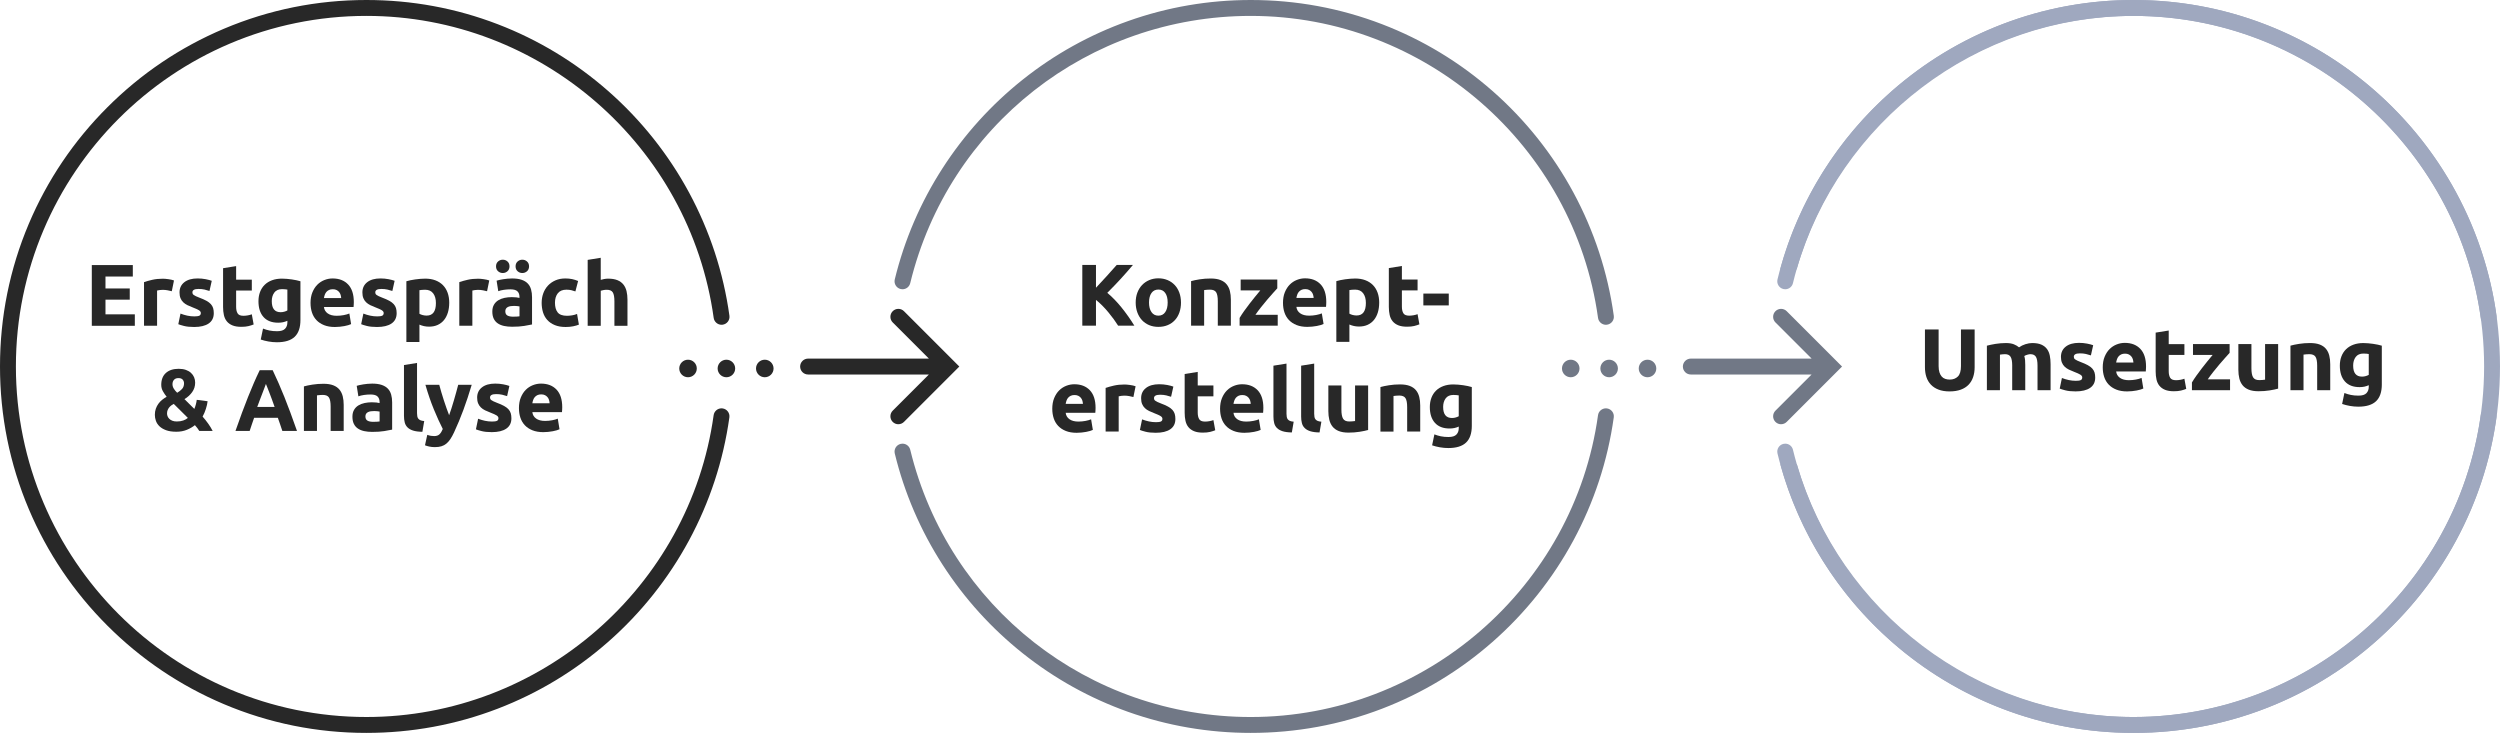 <?xml version="1.0" encoding="UTF-8"?> <svg xmlns="http://www.w3.org/2000/svg" viewBox="0 0 2596.28 761.13"><defs><style> .cls-1 { fill: #717886; } .cls-2 { fill: #282828; } .cls-3 { fill: #9fa8bf; } </style></defs><g id="_Ńëîé_1" data-name="Ńëîé 1"><path class="cls-2" d="m380.56,761.13c-51.37,0-101.21-10.06-148.14-29.91-45.32-19.17-86.02-46.61-120.96-81.55-34.95-34.95-62.39-75.65-81.55-120.96C10.06,481.78,0,431.94,0,380.56s10.06-101.21,29.91-148.14c19.17-45.32,46.61-86.02,81.55-120.96,34.95-34.95,75.65-62.39,120.96-81.55C279.35,10.06,329.19,0,380.56,0,427.58,0,473.48,8.47,516.99,25.18c42.03,16.14,80.57,39.46,114.55,69.29,68.75,60.36,113.49,143.26,125.98,233.42.3,2.18-.26,4.36-1.59,6.11-1.33,1.76-3.27,2.89-5.45,3.2-.38.05-.76.08-1.14.08-4.09,0-7.6-3.06-8.17-7.13C716.4,151.35,561.38,16.51,380.56,16.51,179.83,16.51,16.51,179.82,16.51,380.56s163.31,364.05,364.05,364.05c180.7,0,335.71-134.75,360.56-313.43.56-4.06,4.08-7.12,8.17-7.12.38,0,.76.03,1.14.08,4.51.63,7.67,4.81,7.04,9.31-12.53,90.11-57.29,172.95-126.03,233.27-33.98,29.81-72.51,53.11-114.52,69.24-43.49,16.7-89.37,25.16-136.37,25.16Z"></path><path class="cls-1" d="m1667.75,337.29c-4.09,0-7.6-3.06-8.17-7.12-24.76-178.81-179.78-313.65-360.59-313.65-168.45,0-313.91,114.14-353.72,277.58-.9,3.71-4.2,6.3-8.02,6.3-.66,0-1.32-.08-1.96-.24-4.42-1.08-7.14-5.55-6.07-9.98,10.01-41.08,26.73-79.98,49.72-115.61,22.59-35.02,50.59-65.95,83.23-91.93,32.96-26.23,69.7-46.66,109.21-60.71C1212.27,7.38,1255.21,0,1298.99,0,1346.01,0,1391.91,8.47,1435.41,25.18c42.03,16.14,80.57,39.46,114.55,69.29,68.75,60.36,113.49,143.26,125.98,233.42.3,2.18-.26,4.36-1.59,6.11-1.33,1.76-3.27,2.89-5.45,3.2-.38.05-.76.08-1.14.08Z"></path><path class="cls-1" d="m1298.99,761.13c-43.79,0-86.72-7.38-127.6-21.92-39.51-14.06-76.25-34.49-109.21-60.71-32.64-25.98-60.65-56.91-83.23-91.93-22.99-35.64-39.71-74.54-49.72-115.61-1.08-4.42,1.64-8.9,6.07-9.98.64-.16,1.3-.24,1.96-.24,3.82,0,7.11,2.59,8.02,6.3,39.81,163.43,185.27,277.58,353.72,277.58,180.71,0,335.71-134.75,360.56-313.44.56-4.06,4.08-7.12,8.17-7.12.38,0,.77.03,1.15.08,4.51.63,7.67,4.81,7.04,9.31-12.53,90.11-57.29,172.96-126.03,233.27-33.98,29.82-72.51,53.11-114.52,69.24-43.49,16.7-89.37,25.16-136.37,25.16Z"></path><path class="cls-2" d="m794.24,391.78c-5.02,0-9.11-4.09-9.11-9.11s4.09-9.11,9.11-9.11,9.11,4.09,9.11,9.11-4.09,9.11-9.11,9.11Zm-39.86,0c-5.02,0-9.11-4.09-9.11-9.11s4.09-9.11,9.11-9.11,9.11,4.09,9.11,9.11-4.09,9.11-9.11,9.11Zm-39.86,0c-5.02,0-9.11-4.09-9.11-9.11s4.09-9.11,9.11-9.11,9.11,4.09,9.11,9.11-4.09,9.11-9.11,9.11Z"></path><path class="cls-2" d="m932.95,440.58c-2.21,0-4.28-.86-5.84-2.42-1.56-1.56-2.42-3.63-2.42-5.84s.86-4.28,2.42-5.84l37.55-37.55h-125.44c-4.55,0-8.26-3.7-8.26-8.26s3.7-8.26,8.26-8.26h125.44l-37.55-37.55c-1.56-1.56-2.42-3.63-2.42-5.84s.86-4.28,2.42-5.84c1.56-1.56,3.63-2.42,5.84-2.42s4.28.86,5.84,2.42l57.48,57.48-57.48,57.48c-1.56,1.56-3.63,2.42-5.84,2.42Z"></path><path class="cls-3" d="m2584.47,337.29c-4.09,0-7.6-3.06-8.17-7.12-24.76-178.81-179.78-313.65-360.59-313.65-168.45,0-313.91,114.14-353.72,277.58-.9,3.71-4.2,6.3-8.02,6.3-.66,0-1.32-.08-1.96-.24-4.42-1.08-7.14-5.55-6.07-9.98,10.01-41.08,26.73-79.98,49.72-115.61,22.59-35.02,50.59-65.95,83.23-91.93,32.96-26.23,69.7-46.66,109.21-60.71C2129,7.38,2171.93,0,2215.71,0,2262.73,0,2308.63,8.47,2352.13,25.18c42.03,16.14,80.57,39.46,114.55,69.29,68.75,60.36,113.49,143.26,125.98,233.42.3,2.18-.26,4.36-1.59,6.11-1.33,1.76-3.27,2.89-5.45,3.2-.38.05-.76.08-1.14.08Z"></path><path class="cls-3" d="m2215.71,761.13c-43.79,0-86.72-7.38-127.6-21.92-39.51-14.06-76.25-34.49-109.21-60.71-32.64-25.98-60.65-56.91-83.23-91.93-22.99-35.64-39.71-74.54-49.72-115.61-1.08-4.42,1.64-8.9,6.07-9.98.64-.16,1.3-.24,1.96-.24,3.82,0,7.11,2.59,8.02,6.3,39.81,163.43,185.27,277.58,353.72,277.58,180.71,0,335.71-134.75,360.56-313.44.56-4.06,4.08-7.12,8.17-7.12.38,0,.77.03,1.15.08,4.51.63,7.67,4.81,7.04,9.31-12.53,90.11-57.29,172.96-126.03,233.27-33.98,29.82-72.51,53.11-114.52,69.24-43.49,16.7-89.37,25.16-136.37,25.16Z"></path><path class="cls-1" d="m1710.96,391.78c-5.02,0-9.11-4.09-9.11-9.11s4.09-9.11,9.11-9.11,9.11,4.09,9.11,9.11-4.09,9.11-9.11,9.11Zm-39.86,0c-5.02,0-9.11-4.09-9.11-9.11s4.09-9.11,9.11-9.11,9.11,4.09,9.11,9.11-4.09,9.11-9.11,9.11Zm-39.86,0c-5.02,0-9.11-4.09-9.11-9.11s4.09-9.11,9.11-9.11,9.11,4.09,9.11,9.11-4.09,9.11-9.11,9.11Z"></path><path class="cls-1" d="m1849.67,440.58c-2.21,0-4.28-.86-5.84-2.42-1.56-1.56-2.42-3.63-2.42-5.84s.86-4.28,2.42-5.84l37.55-37.55h-125.44c-4.55,0-8.26-3.7-8.26-8.26s3.7-8.26,8.26-8.26h125.44l-37.55-37.55c-1.56-1.56-2.42-3.63-2.42-5.84s.86-4.28,2.42-5.84c1.56-1.56,3.63-2.42,5.84-2.42s4.28.86,5.84,2.42l57.48,57.48-57.48,57.48c-1.56,1.56-3.63,2.42-5.84,2.42Z"></path><path class="cls-3" d="m2566.37,232.43c-19.17-45.32-46.61-86.02-81.55-120.96-34.95-34.95-75.65-62.39-120.96-81.55-46.92-19.85-96.76-29.91-148.14-29.91-47,0-92.88,8.47-136.37,25.16-42.01,16.13-80.54,39.43-114.52,69.24-56.36,49.46-96.59,114.07-116.16,185.41h17.15c44.18-153.17,186.53-263.3,349.9-263.3,200.74,0,364.05,163.31,364.05,364.05s-163.31,364.05-364.05,364.05c-163.14,0-305.26-109.77-349.68-262.56h-17.18c19.63,71.01,59.75,135.31,115.88,184.59,33.98,29.84,72.53,53.15,114.55,69.29,43.51,16.71,89.4,25.18,136.42,25.18,51.37,0,101.21-10.06,148.14-29.91,45.32-19.17,86.02-46.61,120.96-81.55,34.95-34.95,62.39-75.65,81.55-120.96,19.85-46.92,29.91-96.76,29.91-148.14s-10.06-101.21-29.91-148.14Z"></path></g><g id="Ebene_2_Kopie" data-name="Ebene 2 Kopie"><g><path class="cls-2" d="m95.34,338.32v-63.06h42.59v11.92h-28.39v12.38h25.21v11.65h-25.21v15.2h30.48v11.92h-44.68Z"></path><path class="cls-2" d="m178.42,302.46c-1.21-.3-2.64-.62-4.28-.96-1.64-.33-3.4-.5-5.28-.5-.85,0-1.87.08-3.05.23-1.18.15-2.08.32-2.68.5v36.58h-13.56v-45.32c2.43-.85,5.29-1.65,8.6-2.41,3.31-.76,6.99-1.14,11.06-1.14.73,0,1.61.05,2.64.14,1.03.09,2.06.21,3.09.36,1.03.15,2.06.33,3.09.55,1.03.21,1.91.47,2.64.77l-2.28,11.19Z"></path><path class="cls-2" d="m201.72,328.58c2.49,0,4.25-.24,5.28-.73,1.03-.48,1.55-1.42,1.55-2.82,0-1.09-.67-2.05-2-2.87-1.34-.82-3.37-1.74-6.1-2.78-2.12-.79-4.05-1.61-5.78-2.46-1.73-.85-3.2-1.87-4.41-3.05-1.21-1.18-2.15-2.59-2.82-4.23-.67-1.64-1-3.61-1-5.92,0-4.49,1.67-8.04,5-10.65,3.34-2.61,7.92-3.91,13.74-3.91,2.91,0,5.7.26,8.37.77,2.67.52,4.79,1.08,6.37,1.68l-2.37,10.56c-1.58-.55-3.29-1.03-5.14-1.46-1.85-.42-3.93-.64-6.23-.64-4.25,0-6.37,1.18-6.37,3.55,0,.55.09,1.03.27,1.46.18.42.55.83,1.09,1.23.55.4,1.29.82,2.23,1.28.94.46,2.14.96,3.59,1.51,2.97,1.1,5.43,2.19,7.37,3.26,1.94,1.07,3.47,2.23,4.6,3.47,1.12,1.24,1.91,2.62,2.37,4.13.45,1.51.68,3.27.68,5.27,0,4.72-1.77,8.29-5.32,10.72-3.55,2.42-8.57,3.63-15.06,3.63-4.25,0-7.78-.36-10.6-1.09s-4.78-1.33-5.87-1.82l2.28-11.01c2.3.91,4.67,1.62,7.1,2.14,2.43.52,4.82.77,7.19.77Z"></path><path class="cls-2" d="m231.66,278.53l13.56-2.18v14.1h16.29v11.28h-16.29v16.83c0,2.85.5,5.13,1.5,6.83,1,1.7,3.02,2.55,6.05,2.55,1.46,0,2.96-.14,4.5-.41,1.55-.27,2.96-.65,4.23-1.14l1.91,10.56c-1.64.67-3.46,1.24-5.46,1.73s-4.46.73-7.37.73c-3.7,0-6.77-.5-9.19-1.5-2.43-1-4.37-2.4-5.82-4.19-1.46-1.79-2.47-3.96-3.05-6.51-.58-2.55-.86-5.37-.86-8.46v-40.22Z"></path><path class="cls-2" d="m312.01,332.31c0,7.83-1.99,13.63-5.96,17.43-3.97,3.79-10.12,5.69-18.43,5.69-2.91,0-5.82-.26-8.74-.77-2.91-.52-5.61-1.2-8.1-2.05l2.37-11.38c2.12.85,4.35,1.52,6.69,2,2.33.48,4.99.73,7.96.73,3.88,0,6.63-.85,8.24-2.55,1.61-1.7,2.41-3.88,2.41-6.55v-1.73c-1.46.67-2.96,1.17-4.5,1.5-1.55.33-3.23.5-5.05.5-6.61,0-11.68-1.96-15.2-5.87-3.52-3.91-5.28-9.39-5.28-16.43,0-3.52.55-6.72,1.64-9.6,1.09-2.88,2.68-5.35,4.78-7.42,2.09-2.06,4.65-3.65,7.69-4.78,3.03-1.12,6.46-1.68,10.28-1.68,1.64,0,3.32.08,5.05.23,1.73.15,3.44.35,5.14.59,1.7.24,3.32.53,4.87.86,1.55.33,2.93.68,4.14,1.05v40.22Zm-29.76-19.47c0,7.58,3.06,11.38,9.19,11.38,1.39,0,2.7-.18,3.91-.55,1.21-.36,2.24-.79,3.09-1.27v-21.66c-.67-.12-1.46-.23-2.37-.32-.91-.09-1.97-.14-3.18-.14-3.58,0-6.25,1.18-8.01,3.55-1.76,2.37-2.64,5.37-2.64,9.01Z"></path><path class="cls-2" d="m322.48,314.75c0-4.25.65-7.96,1.96-11.15,1.3-3.19,3.02-5.84,5.14-7.96,2.12-2.12,4.56-3.73,7.33-4.82,2.76-1.09,5.6-1.64,8.51-1.64,6.79,0,12.16,2.08,16.11,6.23,3.94,4.16,5.92,10.27,5.92,18.34,0,.79-.03,1.65-.09,2.59-.06.94-.12,1.77-.18,2.5h-30.76c.3,2.79,1.61,5,3.91,6.64,2.3,1.64,5.4,2.46,9.28,2.46,2.49,0,4.93-.23,7.33-.68,2.4-.46,4.35-1.02,5.87-1.68l1.82,11.01c-.73.36-1.7.73-2.91,1.09-1.21.36-2.56.68-4.05.96-1.49.27-3.08.5-4.78.68-1.7.18-3.4.27-5.1.27-4.31,0-8.05-.64-11.24-1.91-3.18-1.27-5.82-3.02-7.92-5.23-2.09-2.21-3.64-4.84-4.64-7.87-1-3.03-1.5-6.31-1.5-9.83Zm31.85-5.19c-.06-1.15-.26-2.27-.59-3.37-.33-1.09-.85-2.06-1.55-2.91-.7-.85-1.58-1.55-2.64-2.09-1.06-.55-2.38-.82-3.96-.82s-2.82.26-3.91.77c-1.09.52-2,1.2-2.73,2.05-.73.85-1.29,1.84-1.68,2.96-.4,1.12-.68,2.26-.86,3.41h17.93Z"></path><path class="cls-2" d="m391.63,328.58c2.49,0,4.25-.24,5.28-.73,1.03-.48,1.55-1.42,1.55-2.82,0-1.09-.67-2.05-2-2.87-1.34-.82-3.37-1.74-6.1-2.78-2.12-.79-4.05-1.61-5.78-2.46-1.73-.85-3.2-1.87-4.41-3.05-1.21-1.18-2.15-2.59-2.82-4.23-.67-1.64-1-3.61-1-5.92,0-4.49,1.67-8.04,5-10.65,3.34-2.61,7.92-3.91,13.74-3.91,2.91,0,5.7.26,8.37.77,2.67.52,4.79,1.08,6.37,1.68l-2.37,10.56c-1.58-.55-3.29-1.03-5.14-1.46-1.85-.42-3.93-.64-6.23-.64-4.25,0-6.37,1.18-6.37,3.55,0,.55.09,1.03.27,1.46.18.42.55.83,1.09,1.23.55.4,1.29.82,2.23,1.28.94.46,2.14.96,3.59,1.51,2.97,1.1,5.43,2.19,7.37,3.26,1.94,1.07,3.47,2.23,4.6,3.47,1.12,1.24,1.91,2.62,2.37,4.13.45,1.51.68,3.27.68,5.27,0,4.72-1.77,8.29-5.32,10.72-3.55,2.42-8.57,3.63-15.06,3.63-4.25,0-7.78-.36-10.6-1.09s-4.78-1.33-5.87-1.82l2.28-11.01c2.3.91,4.67,1.62,7.1,2.14,2.43.52,4.82.77,7.19.77Z"></path><path class="cls-2" d="m466.53,314.38c0,3.7-.46,7.07-1.37,10.1-.91,3.03-2.25,5.64-4,7.83-1.76,2.18-3.94,3.88-6.55,5.1-2.61,1.21-5.61,1.82-9.01,1.82-1.88,0-3.64-.18-5.28-.55-1.64-.36-3.22-.88-4.73-1.55v18.02h-13.56v-63.06c1.21-.36,2.61-.71,4.19-1.05,1.58-.33,3.23-.62,4.96-.86,1.73-.24,3.49-.44,5.28-.59,1.79-.15,3.5-.23,5.14-.23,3.94,0,7.46.59,10.56,1.77,3.09,1.18,5.7,2.85,7.83,5,2.12,2.15,3.75,4.78,4.87,7.87,1.12,3.09,1.68,6.55,1.68,10.37Zm-13.83.36c0-4.19-.94-7.54-2.82-10.06-1.88-2.52-4.67-3.78-8.37-3.78-1.21,0-2.34.05-3.37.14-1.03.09-1.88.2-2.55.32v24.48c.85.55,1.96,1,3.32,1.36,1.37.36,2.74.55,4.14.55,6.43,0,9.65-4.34,9.65-13.01Z"></path><path class="cls-2" d="m505.84,302.46c-1.21-.3-2.64-.62-4.28-.96-1.64-.33-3.4-.5-5.28-.5-.85,0-1.87.08-3.05.23-1.18.15-2.08.32-2.68.5v36.58h-13.56v-45.32c2.43-.85,5.29-1.65,8.6-2.41,3.31-.76,6.99-1.14,11.06-1.14.73,0,1.61.05,2.64.14,1.03.09,2.06.21,3.09.36,1.03.15,2.06.33,3.09.55,1.03.21,1.91.47,2.64.77l-2.28,11.19Z"></path><path class="cls-2" d="m531.68,289.18c4,0,7.34.46,10.01,1.37,2.67.91,4.81,2.22,6.42,3.91,1.61,1.7,2.74,3.76,3.41,6.19.67,2.43,1,5.13,1,8.1v28.21c-1.94.43-4.64.93-8.1,1.5-3.46.58-7.64.86-12.56.86-3.09,0-5.9-.27-8.42-.82-2.52-.55-4.69-1.44-6.51-2.68-1.82-1.24-3.22-2.87-4.19-4.87-.97-2-1.46-4.46-1.46-7.37s.56-5.16,1.68-7.1c1.12-1.94,2.62-3.49,4.5-4.64,1.88-1.15,4.03-1.99,6.46-2.5,2.43-.51,4.94-.77,7.55-.77,1.76,0,3.32.08,4.69.23,1.36.15,2.47.35,3.32.59v-1.27c0-2.31-.7-4.15-2.09-5.55-1.4-1.39-3.82-2.09-7.28-2.09-2.31,0-4.58.17-6.83.5-2.25.33-4.19.8-5.82,1.41l-1.73-10.92c.79-.24,1.77-.5,2.96-.77s2.47-.51,3.87-.73c1.39-.21,2.87-.39,4.41-.55,1.55-.15,3.11-.23,4.69-.23Zm-9.55-5.64c-1.88,0-3.52-.62-4.91-1.87-1.4-1.24-2.09-2.93-2.09-5.05s.7-3.81,2.09-5.05c1.39-1.24,3.03-1.87,4.91-1.87s3.52.62,4.91,1.87c1.39,1.24,2.09,2.93,2.09,5.05s-.7,3.81-2.09,5.05c-1.4,1.24-3.03,1.87-4.91,1.87Zm10.65,45.32c1.33,0,2.61-.03,3.82-.09,1.21-.06,2.18-.15,2.91-.27v-10.28c-.55-.12-1.37-.24-2.46-.36-1.09-.12-2.09-.18-3-.18-1.27,0-2.47.08-3.59.23-1.12.15-2.11.44-2.96.86-.85.43-1.52,1-2,1.73-.49.73-.73,1.64-.73,2.73,0,2.12.71,3.59,2.14,4.41,1.42.82,3.38,1.23,5.87,1.23Zm9.65-45.32c-1.88,0-3.52-.62-4.91-1.87-1.4-1.24-2.09-2.93-2.09-5.05s.7-3.81,2.09-5.05c1.4-1.24,3.03-1.87,4.91-1.87s3.52.62,4.91,1.87c1.39,1.24,2.09,2.93,2.09,5.05s-.7,3.81-2.09,5.05c-1.4,1.24-3.03,1.87-4.91,1.87Z"></path><path class="cls-2" d="m562.53,314.38c0-3.46.56-6.72,1.68-9.78,1.12-3.06,2.74-5.73,4.87-8.01,2.12-2.27,4.7-4.08,7.73-5.41,3.03-1.33,6.49-2,10.37-2,2.55,0,4.88.23,7.01.68,2.12.46,4.19,1.11,6.19,1.96l-2.82,10.83c-1.27-.48-2.67-.91-4.19-1.27-1.52-.36-3.22-.55-5.1-.55-4,0-6.99,1.24-8.96,3.73-1.97,2.49-2.96,5.76-2.96,9.83,0,4.31.92,7.64,2.78,10.01,1.85,2.37,5.08,3.55,9.69,3.55,1.64,0,3.4-.15,5.28-.46,1.88-.3,3.61-.79,5.19-1.46l1.91,11.1c-1.58.67-3.55,1.24-5.92,1.73-2.37.48-4.98.73-7.83.73-4.37,0-8.13-.65-11.28-1.96-3.16-1.3-5.75-3.08-7.78-5.32-2.03-2.24-3.52-4.9-4.46-7.96-.94-3.06-1.41-6.38-1.41-9.96Z"></path><path class="cls-2" d="m610.31,338.32v-68.43l13.56-2.18v22.93c.91-.3,2.08-.59,3.5-.86,1.42-.27,2.81-.41,4.14-.41,3.88,0,7.11.53,9.69,1.59,2.58,1.06,4.64,2.56,6.19,4.5,1.55,1.94,2.64,4.25,3.28,6.92.64,2.67.96,5.64.96,8.92v27.03h-13.56v-25.39c0-4.37-.56-7.46-1.68-9.28-1.12-1.82-3.2-2.73-6.23-2.73-1.21,0-2.35.11-3.41.32-1.06.21-2.02.44-2.87.68v36.4h-13.56Z"></path><path class="cls-2" d="m160.82,430.79c0-2.3.33-4.41,1-6.32.67-1.91,1.56-3.64,2.68-5.18,1.12-1.54,2.42-2.91,3.9-4.09,1.48-1.18,3.04-2.23,4.67-3.14-1.44-1.78-2.73-3.69-3.88-5.72-1.15-2.03-1.73-4.26-1.73-6.69,0-5.34,1.61-9.45,4.82-12.33,3.21-2.88,7.64-4.32,13.29-4.32,2.85,0,5.34.38,7.46,1.14,2.12.76,3.9,1.79,5.32,3.1,1.42,1.31,2.5,2.82,3.23,4.55s1.09,3.59,1.09,5.6c0,3.7-1.05,6.99-3.14,9.88-2.09,2.88-4.75,5.29-7.97,7.24l10.25,10.14c.54-1.21,1.06-2.73,1.56-4.57s.82-3.46.94-4.85l11.28,1.46c-.12,1.16-.33,2.42-.64,3.78-.3,1.37-.69,2.75-1.14,4.14-.46,1.4-.97,2.79-1.55,4.19-.58,1.4-1.2,2.67-1.87,3.82,1.94,2.18,3.84,4.56,5.69,7.14,1.85,2.58,3.45,5.17,4.78,7.78h-13.88c-.51-.8-1.18-1.79-2.03-2.97-.85-1.18-1.7-2.2-2.54-3.05-2.43,1.95-5.25,3.58-8.47,4.88-3.22,1.31-6.83,1.96-10.83,1.96-4.25,0-7.8-.53-10.65-1.59-2.85-1.06-5.14-2.42-6.87-4.09-1.73-1.67-2.96-3.55-3.69-5.64-.73-2.09-1.09-4.17-1.09-6.23Zm12.65-1.36c0,.91.18,1.85.55,2.82.36.97.96,1.86,1.78,2.68.82.82,1.87,1.48,3.15,2s2.83.77,4.65.77c2.55,0,4.79-.34,6.71-1.02,1.92-.68,3.51-1.57,4.79-2.68l-14.66-14.56c-.84.42-1.67.94-2.49,1.54-.81.61-1.55,1.32-2.22,2.13-.66.82-1.21,1.74-1.63,2.77-.42,1.03-.63,2.21-.63,3.54Zm17.65-31.4c0-1.4-.45-2.64-1.36-3.74-.91-1.09-2.43-1.64-4.55-1.64-1.94,0-3.44.59-4.5,1.77-1.06,1.18-1.59,2.72-1.59,4.6,0,1.58.46,3.11,1.36,4.59.91,1.49,2.08,2.91,3.52,4.26,1.95-1.09,3.62-2.4,5.03-3.92,1.4-1.52,2.1-3.49,2.1-5.93Z"></path><path class="cls-2" d="m293.21,447.52c-.7-2.19-1.46-4.44-2.26-6.75-.81-2.31-1.61-4.61-2.41-6.9h-24.63c-.8,2.3-1.6,4.61-2.39,6.92-.8,2.31-1.55,4.56-2.24,6.73h-14.74c2.37-6.79,4.62-13.07,6.75-18.84s4.21-11.19,6.25-16.29c2.04-5.1,4.05-9.93,6.02-14.51,1.98-4.58,4.03-9.05,6.16-13.42h13.46c2.07,4.37,4.11,8.84,6.13,13.42,2.01,4.58,4.04,9.42,6.08,14.51,2.04,5.1,4.13,10.53,6.26,16.29s4.39,12.04,6.77,18.84h-15.2Zm-17.06-48.78c-.32.92-.78,2.16-1.39,3.74-.61,1.58-1.3,3.4-2.08,5.46-.78,2.07-1.65,4.34-2.61,6.83-.96,2.48-1.94,5.09-2.93,7.81h18.03c-.97-2.73-1.9-5.35-2.8-7.84s-1.76-4.77-2.58-6.84c-.81-2.07-1.53-3.89-2.14-5.46-.61-1.57-1.11-2.81-1.49-3.7Z"></path><path class="cls-2" d="m315.6,401.29c2.3-.67,5.28-1.29,8.92-1.87,3.64-.58,7.46-.86,11.47-.86s7.45.53,10.15,1.59c2.7,1.06,4.84,2.56,6.42,4.5,1.58,1.94,2.7,4.25,3.37,6.92.67,2.67,1,5.64,1,8.92v27.03h-13.56v-25.39c0-4.37-.58-7.46-1.73-9.28-1.15-1.82-3.31-2.73-6.46-2.73-.97,0-2,.05-3.09.14-1.09.09-2.06.2-2.91.32v36.95h-13.56v-46.23Z"></path><path class="cls-2" d="m386.4,398.38c4,0,7.34.46,10.01,1.37,2.67.91,4.81,2.22,6.42,3.91,1.61,1.7,2.74,3.76,3.41,6.19.67,2.43,1,5.13,1,8.1v28.21c-1.94.42-4.64.93-8.1,1.5-3.46.58-7.64.86-12.56.86-3.09,0-5.9-.27-8.42-.82-2.52-.55-4.69-1.44-6.51-2.68-1.82-1.24-3.22-2.87-4.19-4.87-.97-2-1.46-4.46-1.46-7.37s.56-5.16,1.68-7.1c1.12-1.94,2.62-3.49,4.5-4.64,1.88-1.15,4.03-1.99,6.46-2.5,2.43-.51,4.94-.77,7.55-.77,1.76,0,3.32.08,4.69.23,1.36.15,2.47.35,3.32.59v-1.27c0-2.31-.7-4.16-2.09-5.55-1.4-1.39-3.82-2.09-7.28-2.09-2.31,0-4.58.17-6.83.5-2.25.33-4.19.8-5.82,1.41l-1.73-10.92c.79-.24,1.77-.5,2.96-.77,1.18-.27,2.47-.51,3.87-.73,1.39-.21,2.87-.39,4.41-.55,1.55-.15,3.11-.23,4.69-.23Zm1.09,39.68c1.33,0,2.61-.03,3.82-.09,1.21-.06,2.18-.15,2.91-.27v-10.28c-.55-.12-1.37-.24-2.46-.36-1.09-.12-2.09-.18-3-.18-1.27,0-2.47.08-3.59.23-1.12.15-2.11.44-2.96.86-.85.43-1.52,1-2,1.73-.49.73-.73,1.64-.73,2.73,0,2.12.71,3.59,2.14,4.41,1.42.82,3.38,1.23,5.87,1.23Z"></path><path class="cls-2" d="m438.63,448.43c-3.94-.06-7.14-.49-9.6-1.27s-4.4-1.9-5.82-3.32c-1.43-1.42-2.4-3.15-2.91-5.19-.52-2.03-.77-4.32-.77-6.87v-52.69l13.56-2.18v52.14c0,1.21.09,2.31.27,3.28.18.97.53,1.79,1.05,2.46.51.67,1.26,1.21,2.23,1.64.97.43,2.27.7,3.91.82l-1.91,11.19Z"></path><path class="cls-2" d="m489.87,399.65c-2.74,9.22-5.6,17.87-8.58,25.93-2.98,8.07-6.23,15.9-9.76,23.48-1.28,2.73-2.55,5.05-3.83,6.96-1.28,1.91-2.67,3.49-4.19,4.73-1.52,1.24-3.23,2.15-5.15,2.73-1.91.58-4.15.86-6.7.86-2.13,0-4.09-.2-5.88-.59-1.79-.4-3.26-.83-4.42-1.32l2.37-10.83c1.4.49,2.64.82,3.73,1,1.09.18,2.25.27,3.46.27,2.43,0,4.29-.65,5.6-1.96,1.31-1.3,2.41-3.11,3.32-5.41-3.1-6.07-6.19-12.88-9.29-20.43-3.1-7.55-6.01-16.03-8.74-25.43h14.38c.61,2.37,1.33,4.93,2.15,7.69.82,2.76,1.69,5.55,2.6,8.37.91,2.82,1.84,5.57,2.79,8.24.94,2.67,1.84,5.1,2.7,7.28.79-2.18,1.61-4.61,2.47-7.28.85-2.67,1.69-5.41,2.51-8.24s1.61-5.61,2.38-8.37c.76-2.76,1.45-5.32,2.06-7.69h14.02Z"></path><path class="cls-2" d="m510.8,437.78c2.49,0,4.25-.24,5.28-.73,1.03-.49,1.55-1.42,1.55-2.82,0-1.09-.67-2.05-2-2.87-1.34-.82-3.37-1.74-6.1-2.78-2.12-.79-4.05-1.61-5.78-2.46s-3.2-1.87-4.41-3.05c-1.21-1.18-2.15-2.59-2.82-4.23-.67-1.64-1-3.61-1-5.92,0-4.49,1.67-8.04,5-10.65,3.34-2.61,7.92-3.91,13.74-3.91,2.91,0,5.7.26,8.37.77,2.67.52,4.79,1.08,6.37,1.68l-2.37,10.56c-1.58-.55-3.29-1.03-5.14-1.46-1.85-.42-3.93-.64-6.23-.64-4.25,0-6.37,1.18-6.37,3.55,0,.55.09,1.03.27,1.46.18.42.55.83,1.09,1.23s1.29.82,2.23,1.28c.94.46,2.14.96,3.59,1.51,2.97,1.1,5.43,2.19,7.37,3.26,1.94,1.07,3.47,2.23,4.6,3.47,1.12,1.24,1.91,2.62,2.37,4.13.45,1.51.68,3.27.68,5.26,0,4.72-1.77,8.29-5.32,10.72-3.55,2.42-8.57,3.63-15.06,3.63-4.25,0-7.78-.36-10.6-1.09-2.82-.73-4.78-1.33-5.87-1.82l2.28-11.01c2.3.91,4.67,1.62,7.1,2.14,2.43.52,4.82.77,7.19.77Z"></path><path class="cls-2" d="m538.92,423.95c0-4.25.65-7.96,1.96-11.15,1.3-3.18,3.02-5.84,5.14-7.96,2.12-2.12,4.56-3.73,7.33-4.82,2.76-1.09,5.6-1.64,8.51-1.64,6.79,0,12.16,2.08,16.11,6.23,3.94,4.16,5.92,10.27,5.92,18.34,0,.79-.03,1.65-.09,2.59-.06.94-.12,1.77-.18,2.5h-30.76c.3,2.79,1.61,5,3.91,6.64,2.3,1.64,5.4,2.46,9.28,2.46,2.49,0,4.93-.23,7.33-.68,2.4-.46,4.35-1.02,5.87-1.68l1.82,11.01c-.73.36-1.7.73-2.91,1.09-1.21.36-2.56.68-4.05.96-1.49.27-3.08.5-4.78.68-1.7.18-3.4.27-5.1.27-4.31,0-8.05-.64-11.24-1.91-3.18-1.27-5.82-3.02-7.92-5.23-2.09-2.21-3.64-4.84-4.64-7.87-1-3.03-1.5-6.31-1.5-9.83Zm31.85-5.19c-.06-1.15-.26-2.28-.59-3.37-.33-1.09-.85-2.06-1.55-2.91-.7-.85-1.58-1.55-2.64-2.09-1.06-.55-2.38-.82-3.96-.82s-2.82.26-3.91.77c-1.09.52-2,1.2-2.73,2.05s-1.29,1.83-1.68,2.96c-.4,1.12-.68,2.26-.86,3.41h17.93Z"></path></g><g><path class="cls-2" d="m1161.18,338.19c-1.28-2.05-2.78-4.27-4.52-6.65-1.73-2.38-3.6-4.79-5.61-7.21-2-2.42-4.1-4.74-6.29-6.96-2.19-2.22-4.38-4.18-6.57-5.89v26.71h-14.2v-63.06h14.2v23.7c3.65-3.83,7.36-7.84,11.12-12.03,3.77-4.18,7.24-8.08,10.43-11.67h16.85c-4.29,5.11-8.61,10.03-12.95,14.74-4.34,4.72-8.91,9.46-13.71,14.24,5.04,4.21,9.91,9.2,14.6,14.98,4.69,5.78,9.19,12.14,13.52,19.1h-16.88Z"></path><path class="cls-2" d="m1226.47,314.16c0,3.76-.55,7.2-1.64,10.33-1.09,3.12-2.67,5.79-4.73,8.01-2.06,2.22-4.54,3.93-7.42,5.14-2.88,1.21-6.11,1.82-9.69,1.82s-6.72-.61-9.6-1.82c-2.88-1.21-5.35-2.93-7.42-5.14-2.06-2.21-3.67-4.88-4.82-8.01-1.15-3.12-1.73-6.57-1.73-10.33s.59-7.19,1.77-10.28c1.18-3.09,2.82-5.73,4.91-7.92,2.09-2.18,4.58-3.88,7.46-5.1,2.88-1.21,6.02-1.82,9.42-1.82s6.63.61,9.51,1.82c2.88,1.21,5.35,2.91,7.42,5.1,2.06,2.18,3.67,4.82,4.82,7.92,1.15,3.09,1.73,6.52,1.73,10.28Zm-13.83,0c0-4.19-.83-7.48-2.5-9.87-1.67-2.4-4.05-3.59-7.14-3.59s-5.49,1.2-7.19,3.59c-1.7,2.4-2.55,5.69-2.55,9.87s.85,7.51,2.55,9.96c1.7,2.46,4.09,3.69,7.19,3.69s5.47-1.23,7.14-3.69c1.67-2.46,2.5-5.78,2.5-9.96Z"></path><path class="cls-2" d="m1236.93,291.96c2.3-.67,5.28-1.29,8.92-1.87,3.64-.58,7.46-.86,11.47-.86s7.45.53,10.15,1.59c2.7,1.06,4.84,2.56,6.42,4.5,1.58,1.94,2.7,4.25,3.37,6.92.67,2.67,1,5.64,1,8.92v27.03h-13.56v-25.39c0-4.37-.58-7.46-1.73-9.28-1.15-1.82-3.31-2.73-6.46-2.73-.97,0-2,.05-3.09.14-1.09.09-2.06.2-2.91.32v36.95h-13.56v-46.23Z"></path><path class="cls-2" d="m1326.47,299.42c-1.09,1.21-2.57,2.85-4.42,4.91-1.85,2.06-3.85,4.34-5.97,6.83-2.13,2.49-4.27,5.1-6.43,7.83-2.16,2.73-4.12,5.37-5.88,7.92h23.16v11.28h-39.58v-8.01c1.27-2.18,2.81-4.53,4.6-7.05,1.79-2.52,3.67-5.05,5.64-7.6,1.97-2.55,3.93-5.02,5.87-7.42,1.94-2.4,3.73-4.56,5.37-6.51h-20.38v-11.28h38.04v9.1Z"></path><path class="cls-2" d="m1332.39,314.62c0-4.25.65-7.96,1.96-11.15,1.3-3.19,3.02-5.84,5.14-7.96,2.12-2.12,4.56-3.73,7.33-4.82,2.76-1.09,5.6-1.64,8.51-1.64,6.79,0,12.16,2.08,16.11,6.23,3.94,4.16,5.92,10.27,5.92,18.34,0,.79-.03,1.65-.09,2.59-.06.94-.12,1.77-.18,2.5h-30.76c.3,2.79,1.61,5,3.91,6.64,2.3,1.64,5.4,2.46,9.28,2.46,2.49,0,4.93-.23,7.33-.68,2.4-.46,4.35-1.02,5.87-1.68l1.82,11.01c-.73.36-1.7.73-2.91,1.09-1.21.36-2.56.68-4.05.96-1.49.27-3.08.5-4.78.68-1.7.18-3.4.27-5.1.27-4.31,0-8.05-.64-11.24-1.91-3.18-1.27-5.82-3.02-7.92-5.23-2.09-2.21-3.64-4.84-4.64-7.87-1-3.03-1.5-6.31-1.5-9.83Zm31.85-5.19c-.06-1.15-.26-2.27-.59-3.37-.33-1.09-.85-2.06-1.55-2.91-.7-.85-1.58-1.55-2.64-2.09-1.06-.55-2.38-.82-3.96-.82s-2.82.26-3.91.77c-1.09.52-2,1.2-2.73,2.05-.73.85-1.29,1.84-1.68,2.96-.4,1.12-.68,2.26-.86,3.41h17.93Z"></path><path class="cls-2" d="m1432.31,314.26c0,3.7-.46,7.07-1.37,10.1-.91,3.03-2.25,5.64-4,7.83-1.76,2.18-3.94,3.88-6.55,5.1-2.61,1.21-5.61,1.82-9.01,1.82-1.88,0-3.64-.18-5.28-.55-1.64-.36-3.22-.88-4.73-1.55v18.02h-13.56v-63.06c1.21-.36,2.61-.71,4.19-1.05,1.58-.33,3.23-.62,4.96-.86,1.73-.24,3.49-.44,5.28-.59,1.79-.15,3.5-.23,5.14-.23,3.94,0,7.46.59,10.56,1.77,3.09,1.18,5.7,2.85,7.83,5,2.12,2.15,3.75,4.78,4.87,7.87,1.12,3.09,1.68,6.55,1.68,10.37Zm-13.83.36c0-4.19-.94-7.54-2.82-10.06-1.88-2.52-4.67-3.78-8.37-3.78-1.21,0-2.34.05-3.37.14-1.03.09-1.88.2-2.55.32v24.48c.85.55,1.96,1,3.32,1.36,1.37.36,2.74.55,4.14.55,6.43,0,9.65-4.34,9.65-13.01Z"></path><path class="cls-2" d="m1442.32,278.4l13.56-2.18v14.1h16.29v11.28h-16.29v16.83c0,2.85.5,5.13,1.5,6.83,1,1.7,3.02,2.55,6.05,2.55,1.46,0,2.96-.14,4.5-.41,1.55-.27,2.96-.65,4.23-1.14l1.91,10.56c-1.64.67-3.46,1.24-5.46,1.73s-4.46.73-7.37.73c-3.7,0-6.77-.5-9.19-1.5-2.43-1-4.37-2.4-5.82-4.19-1.46-1.79-2.47-3.96-3.05-6.51-.58-2.55-.86-5.37-.86-8.46v-40.22Z"></path><path class="cls-2" d="m1478.17,304.88h26.39v12.29h-26.39v-12.29Z"></path><path class="cls-2" d="m1092.79,424.62c0-4.25.65-7.96,1.96-11.15,1.3-3.19,3.02-5.84,5.14-7.96s4.56-3.73,7.33-4.82c2.76-1.09,5.6-1.64,8.51-1.64,6.79,0,12.16,2.08,16.11,6.23,3.94,4.16,5.92,10.27,5.92,18.34,0,.79-.03,1.65-.09,2.59-.06.94-.12,1.77-.18,2.5h-30.76c.3,2.79,1.61,5,3.91,6.64,2.3,1.64,5.4,2.46,9.28,2.46,2.49,0,4.93-.23,7.33-.68,2.4-.46,4.35-1.01,5.87-1.68l1.82,11.01c-.73.36-1.7.73-2.91,1.09-1.21.36-2.56.68-4.05.96-1.49.27-3.08.5-4.78.68-1.7.18-3.4.27-5.1.27-4.31,0-8.05-.64-11.24-1.91-3.18-1.27-5.82-3.02-7.92-5.23-2.09-2.21-3.64-4.84-4.64-7.87-1-3.03-1.5-6.31-1.5-9.83Zm31.85-5.19c-.06-1.15-.26-2.27-.59-3.37-.33-1.09-.85-2.06-1.55-2.91-.7-.85-1.58-1.55-2.64-2.09-1.06-.55-2.38-.82-3.96-.82s-2.82.26-3.91.77c-1.09.52-2,1.2-2.73,2.05-.73.85-1.29,1.84-1.68,2.96-.4,1.12-.68,2.26-.86,3.41h17.93Z"></path><path class="cls-2" d="m1177.06,412.33c-1.21-.3-2.64-.62-4.28-.96-1.64-.33-3.4-.5-5.28-.5-.85,0-1.87.08-3.05.23-1.18.15-2.08.32-2.68.5v36.58h-13.56v-45.32c2.43-.85,5.29-1.65,8.6-2.41,3.31-.76,6.99-1.14,11.06-1.14.73,0,1.61.05,2.64.14,1.03.09,2.06.21,3.09.36,1.03.15,2.06.33,3.09.55,1.03.21,1.91.47,2.64.77l-2.28,11.19Z"></path><path class="cls-2" d="m1200.35,438.45c2.49,0,4.25-.24,5.28-.73,1.03-.48,1.55-1.42,1.55-2.82,0-1.09-.67-2.05-2-2.87-1.34-.82-3.37-1.74-6.1-2.78-2.12-.79-4.05-1.61-5.78-2.46-1.73-.85-3.2-1.87-4.41-3.05-1.21-1.18-2.15-2.59-2.82-4.23-.67-1.64-1-3.61-1-5.92,0-4.49,1.67-8.04,5-10.65,3.34-2.61,7.92-3.91,13.74-3.91,2.91,0,5.7.26,8.37.77,2.67.52,4.79,1.08,6.37,1.68l-2.37,10.56c-1.58-.55-3.29-1.03-5.14-1.46-1.85-.42-3.93-.64-6.23-.64-4.25,0-6.37,1.18-6.37,3.55,0,.55.09,1.03.27,1.46.18.42.55.83,1.09,1.23.55.4,1.29.82,2.23,1.28.94.46,2.14.96,3.59,1.51,2.97,1.1,5.43,2.19,7.37,3.26,1.94,1.07,3.47,2.23,4.6,3.47,1.12,1.24,1.91,2.62,2.37,4.13.45,1.51.68,3.27.68,5.27,0,4.72-1.77,8.29-5.32,10.71-3.55,2.42-8.57,3.63-15.06,3.63-4.25,0-7.78-.36-10.6-1.09-2.82-.73-4.78-1.33-5.87-1.82l2.28-11.01c2.3.91,4.67,1.62,7.1,2.14,2.43.52,4.82.77,7.19.77Z"></path><path class="cls-2" d="m1230.29,388.4l13.56-2.18v14.1h16.29v11.28h-16.29v16.83c0,2.85.5,5.13,1.5,6.83,1,1.7,3.02,2.55,6.05,2.55,1.46,0,2.96-.14,4.5-.41,1.55-.27,2.96-.65,4.23-1.14l1.91,10.56c-1.64.67-3.46,1.24-5.46,1.73-2,.48-4.46.73-7.37.73-3.7,0-6.77-.5-9.19-1.5-2.43-1-4.37-2.4-5.82-4.19-1.46-1.79-2.47-3.96-3.05-6.51-.58-2.55-.86-5.37-.86-8.46v-40.22Z"></path><path class="cls-2" d="m1267.05,424.62c0-4.25.65-7.96,1.96-11.15,1.3-3.19,3.02-5.84,5.14-7.96s4.56-3.73,7.33-4.82c2.76-1.09,5.6-1.64,8.51-1.64,6.79,0,12.16,2.08,16.11,6.23,3.94,4.16,5.92,10.27,5.92,18.34,0,.79-.03,1.65-.09,2.59-.06.94-.12,1.77-.18,2.5h-30.76c.3,2.79,1.61,5,3.91,6.64,2.3,1.64,5.4,2.46,9.28,2.46,2.49,0,4.93-.23,7.33-.68,2.4-.46,4.35-1.01,5.87-1.68l1.82,11.01c-.73.36-1.7.73-2.91,1.09-1.21.36-2.56.68-4.05.96-1.49.27-3.08.5-4.78.68-1.7.18-3.4.27-5.1.27-4.31,0-8.05-.64-11.24-1.91-3.18-1.27-5.82-3.02-7.92-5.23-2.09-2.21-3.64-4.84-4.64-7.87-1-3.03-1.5-6.31-1.5-9.83Zm31.85-5.19c-.06-1.15-.26-2.27-.59-3.37-.33-1.09-.85-2.06-1.55-2.91-.7-.85-1.58-1.55-2.64-2.09-1.06-.55-2.38-.82-3.96-.82s-2.82.26-3.91.77c-1.09.52-2,1.2-2.73,2.05-.73.85-1.29,1.84-1.68,2.96-.4,1.12-.68,2.26-.86,3.41h17.93Z"></path><path class="cls-2" d="m1341.58,449.1c-3.94-.06-7.14-.49-9.6-1.27-2.46-.79-4.4-1.9-5.82-3.32-1.43-1.42-2.4-3.15-2.91-5.19-.52-2.03-.77-4.32-.77-6.87v-52.69l13.56-2.18v52.14c0,1.21.09,2.31.27,3.28.18.97.53,1.79,1.05,2.46.51.67,1.26,1.21,2.23,1.64.97.42,2.27.7,3.91.82l-1.91,11.19Z"></path><path class="cls-2" d="m1370.34,449.1c-3.94-.06-7.14-.49-9.6-1.27-2.46-.79-4.4-1.9-5.82-3.32-1.43-1.42-2.4-3.15-2.91-5.19-.52-2.03-.77-4.32-.77-6.87v-52.69l13.56-2.18v52.14c0,1.21.09,2.31.27,3.28.18.97.53,1.79,1.05,2.46.51.67,1.26,1.21,2.23,1.64.97.42,2.27.7,3.91.82l-1.91,11.19Z"></path><path class="cls-2" d="m1420.84,446.55c-2.31.67-5.28,1.29-8.92,1.87-3.64.58-7.46.86-11.47.86s-7.45-.55-10.15-1.64c-2.7-1.09-4.84-2.62-6.42-4.6-1.58-1.97-2.7-4.32-3.37-7.05-.67-2.73-1-5.73-1-9.01v-26.66h13.56v25.03c0,4.37.58,7.52,1.73,9.46,1.15,1.94,3.31,2.91,6.46,2.91.97,0,2-.05,3.09-.14,1.09-.09,2.06-.2,2.91-.32v-36.95h13.56v46.23Z"></path><path class="cls-2" d="m1433.58,401.96c2.3-.67,5.28-1.29,8.92-1.87,3.64-.58,7.46-.87,11.47-.87s7.45.53,10.15,1.59c2.7,1.06,4.84,2.56,6.42,4.5,1.58,1.94,2.7,4.25,3.37,6.92.67,2.67,1,5.64,1,8.92v27.03h-13.56v-25.39c0-4.37-.58-7.46-1.73-9.28-1.15-1.82-3.31-2.73-6.46-2.73-.97,0-2,.04-3.09.14-1.09.09-2.06.2-2.91.32v36.95h-13.56v-46.23Z"></path><path class="cls-2" d="m1528.49,442.18c0,7.83-1.99,13.63-5.96,17.43-3.97,3.79-10.12,5.69-18.43,5.69-2.91,0-5.82-.26-8.74-.77-2.91-.52-5.61-1.2-8.1-2.05l2.37-11.38c2.12.85,4.35,1.52,6.69,2,2.33.49,4.99.73,7.96.73,3.88,0,6.63-.85,8.24-2.55,1.61-1.7,2.41-3.88,2.41-6.55v-1.73c-1.46.67-2.96,1.17-4.5,1.5-1.55.33-3.23.5-5.05.5-6.61,0-11.68-1.96-15.2-5.87-3.52-3.91-5.28-9.39-5.28-16.42,0-3.52.55-6.72,1.64-9.6,1.09-2.88,2.68-5.35,4.78-7.42,2.09-2.06,4.65-3.65,7.69-4.78,3.03-1.12,6.46-1.68,10.28-1.68,1.64,0,3.32.08,5.05.23,1.73.15,3.44.35,5.14.59,1.7.24,3.32.53,4.87.86,1.55.33,2.93.68,4.14,1.05v40.22Zm-29.76-19.47c0,7.58,3.06,11.38,9.19,11.38,1.39,0,2.7-.18,3.91-.55,1.21-.36,2.24-.79,3.09-1.27v-21.66c-.67-.12-1.46-.23-2.37-.32-.91-.09-1.97-.14-3.18-.14-3.58,0-6.25,1.18-8.01,3.55-1.76,2.37-2.64,5.37-2.64,9.01Z"></path></g><g><path class="cls-2" d="m2024.65,406.49c-4.43,0-8.25-.62-11.47-1.87-3.22-1.24-5.87-2.97-7.96-5.19-2.09-2.21-3.64-4.85-4.64-7.92-1-3.06-1.5-6.45-1.5-10.15v-39.22h14.2v38.04c0,2.55.29,4.72.86,6.51.58,1.79,1.36,3.25,2.37,4.37,1,1.12,2.21,1.93,3.64,2.41,1.42.49,2.99.73,4.69.73,3.46,0,6.26-1.06,8.42-3.18,2.15-2.12,3.23-5.73,3.23-10.83v-38.04h14.2v39.22c0,3.7-.52,7.1-1.55,10.19-1.03,3.09-2.61,5.75-4.73,7.96-2.12,2.22-4.82,3.93-8.1,5.14s-7.16,1.82-11.65,1.82Z"></path><path class="cls-2" d="m2089.71,379.83c0-4.37-.56-7.46-1.68-9.28s-3.05-2.73-5.78-2.73c-.85,0-1.73.04-2.64.14-.91.09-1.79.2-2.64.32v36.95h-13.56v-46.23c1.15-.3,2.5-.62,4.05-.96,1.55-.33,3.18-.64,4.91-.91,1.73-.27,3.5-.49,5.32-.64,1.82-.15,3.61-.23,5.37-.23,3.46,0,6.26.44,8.42,1.32,2.15.88,3.93,1.93,5.32,3.14,1.94-1.39,4.17-2.49,6.69-3.28,2.52-.79,4.84-1.18,6.96-1.18,3.82,0,6.96.53,9.42,1.59,2.46,1.06,4.41,2.56,5.87,4.5,1.46,1.94,2.46,4.25,3,6.92.55,2.67.82,5.64.82,8.92v27.03h-13.56v-25.39c0-4.37-.56-7.46-1.68-9.28-1.12-1.82-3.05-2.73-5.78-2.73-.73,0-1.75.18-3.05.55-1.3.36-2.38.82-3.23,1.36.42,1.4.7,2.87.82,4.41s.18,3.2.18,4.96v26.12h-13.56v-25.39Z"></path><path class="cls-2" d="m2155.6,395.48c2.49,0,4.25-.24,5.28-.73,1.03-.48,1.55-1.42,1.55-2.82,0-1.09-.67-2.05-2-2.87-1.33-.82-3.37-1.74-6.1-2.78-2.12-.79-4.05-1.61-5.78-2.46-1.73-.85-3.2-1.87-4.41-3.05-1.21-1.18-2.15-2.59-2.82-4.23-.67-1.64-1-3.61-1-5.92,0-4.49,1.67-8.04,5-10.65,3.34-2.61,7.92-3.91,13.74-3.91,2.91,0,5.7.26,8.37.77,2.67.52,4.79,1.08,6.37,1.68l-2.37,10.56c-1.58-.55-3.29-1.03-5.14-1.46-1.85-.42-3.93-.64-6.23-.64-4.25,0-6.37,1.18-6.37,3.55,0,.55.09,1.03.27,1.46.18.42.55.83,1.09,1.23.55.4,1.29.82,2.23,1.28.94.46,2.14.96,3.59,1.51,2.97,1.1,5.43,2.19,7.37,3.26,1.94,1.07,3.47,2.23,4.6,3.47,1.12,1.24,1.91,2.62,2.37,4.13.45,1.51.68,3.27.68,5.27,0,4.72-1.78,8.29-5.32,10.71-3.55,2.42-8.57,3.63-15.06,3.63-4.25,0-7.78-.36-10.6-1.09-2.82-.73-4.78-1.33-5.87-1.82l2.28-11.01c2.3.91,4.67,1.62,7.1,2.14,2.43.52,4.82.77,7.19.77Z"></path><path class="cls-2" d="m2183.72,381.65c0-4.25.65-7.96,1.96-11.15,1.3-3.19,3.02-5.84,5.14-7.96,2.12-2.12,4.56-3.73,7.33-4.82,2.76-1.09,5.6-1.64,8.51-1.64,6.79,0,12.16,2.08,16.11,6.23,3.94,4.16,5.92,10.27,5.92,18.34,0,.79-.03,1.65-.09,2.59-.06.94-.12,1.77-.18,2.5h-30.76c.3,2.79,1.61,5,3.91,6.64,2.3,1.64,5.4,2.46,9.28,2.46,2.49,0,4.93-.23,7.33-.68s4.35-1.01,5.87-1.68l1.82,11.01c-.73.36-1.7.73-2.91,1.09-1.21.36-2.56.68-4.05.96-1.49.27-3.08.5-4.78.68-1.7.18-3.4.27-5.1.27-4.31,0-8.05-.64-11.24-1.91s-5.82-3.02-7.92-5.23c-2.09-2.21-3.64-4.84-4.64-7.87-1-3.03-1.5-6.31-1.5-9.83Zm31.85-5.19c-.06-1.15-.26-2.27-.59-3.37-.33-1.09-.85-2.06-1.55-2.91-.7-.85-1.58-1.55-2.64-2.09-1.06-.55-2.38-.82-3.96-.82s-2.82.26-3.91.77c-1.09.52-2,1.2-2.73,2.05-.73.85-1.29,1.84-1.68,2.96-.39,1.12-.68,2.26-.86,3.41h17.93Z"></path><path class="cls-2" d="m2238.68,345.43l13.56-2.18v14.1h16.29v11.28h-16.29v16.83c0,2.85.5,5.13,1.5,6.83,1,1.7,3.02,2.55,6.05,2.55,1.46,0,2.96-.14,4.5-.41,1.55-.27,2.96-.65,4.23-1.14l1.91,10.56c-1.64.67-3.46,1.24-5.46,1.73-2,.48-4.46.73-7.37.73-3.7,0-6.77-.5-9.19-1.5-2.43-1-4.37-2.4-5.82-4.19-1.46-1.79-2.47-3.96-3.05-6.51s-.86-5.37-.86-8.46v-40.22Z"></path><path class="cls-2" d="m2315.48,366.45c-1.1,1.21-2.57,2.85-4.42,4.91-1.85,2.06-3.85,4.34-5.97,6.83-2.13,2.49-4.27,5.1-6.43,7.83-2.16,2.73-4.12,5.37-5.88,7.92h23.16v11.28h-39.59v-8.01c1.27-2.18,2.81-4.53,4.6-7.05,1.79-2.52,3.67-5.05,5.64-7.6,1.97-2.55,3.93-5.02,5.87-7.42,1.94-2.4,3.73-4.56,5.37-6.51h-20.38v-11.28h38.04v9.1Z"></path><path class="cls-2" d="m2365.9,403.58c-2.31.67-5.28,1.29-8.92,1.87-3.64.58-7.46.86-11.47.86s-7.45-.55-10.15-1.64-4.84-2.62-6.42-4.6c-1.58-1.97-2.7-4.32-3.37-7.05-.67-2.73-1-5.73-1-9.01v-26.66h13.56v25.03c0,4.37.58,7.52,1.73,9.46,1.15,1.94,3.31,2.91,6.46,2.91.97,0,2-.05,3.09-.14,1.09-.09,2.06-.2,2.91-.32v-36.95h13.56v46.23Z"></path><path class="cls-2" d="m2378.64,358.99c2.3-.67,5.28-1.29,8.92-1.87,3.64-.58,7.46-.87,11.47-.87s7.45.53,10.15,1.59c2.7,1.06,4.84,2.56,6.42,4.5,1.58,1.94,2.7,4.25,3.37,6.92.67,2.67,1,5.64,1,8.92v27.03h-13.56v-25.39c0-4.37-.58-7.46-1.73-9.28-1.15-1.82-3.31-2.73-6.46-2.73-.97,0-2,.04-3.09.14-1.09.09-2.06.2-2.91.32v36.95h-13.56v-46.23Z"></path><path class="cls-2" d="m2473.55,399.21c0,7.83-1.99,13.63-5.96,17.43-3.97,3.79-10.12,5.69-18.43,5.69-2.91,0-5.82-.26-8.74-.77-2.91-.52-5.61-1.2-8.1-2.05l2.37-11.38c2.12.85,4.35,1.52,6.69,2,2.33.49,4.99.73,7.96.73,3.88,0,6.63-.85,8.23-2.55,1.61-1.7,2.41-3.88,2.41-6.55v-1.73c-1.46.67-2.96,1.17-4.5,1.5-1.55.33-3.23.5-5.05.5-6.61,0-11.68-1.96-15.2-5.87-3.52-3.91-5.28-9.39-5.28-16.42,0-3.52.54-6.72,1.64-9.6,1.09-2.88,2.69-5.35,4.78-7.42,2.09-2.06,4.66-3.65,7.69-4.78,3.03-1.12,6.46-1.68,10.28-1.68,1.64,0,3.32.08,5.05.23,1.73.15,3.44.35,5.14.59,1.7.24,3.32.53,4.87.86,1.55.33,2.93.68,4.14,1.05v40.22Zm-29.76-19.47c0,7.58,3.06,11.38,9.19,11.38,1.39,0,2.7-.18,3.91-.55,1.21-.36,2.24-.79,3.09-1.27v-21.66c-.67-.12-1.46-.23-2.37-.32-.91-.09-1.97-.14-3.18-.14-3.58,0-6.25,1.18-8.01,3.55-1.76,2.37-2.64,5.37-2.64,9.01Z"></path></g></g></svg> 